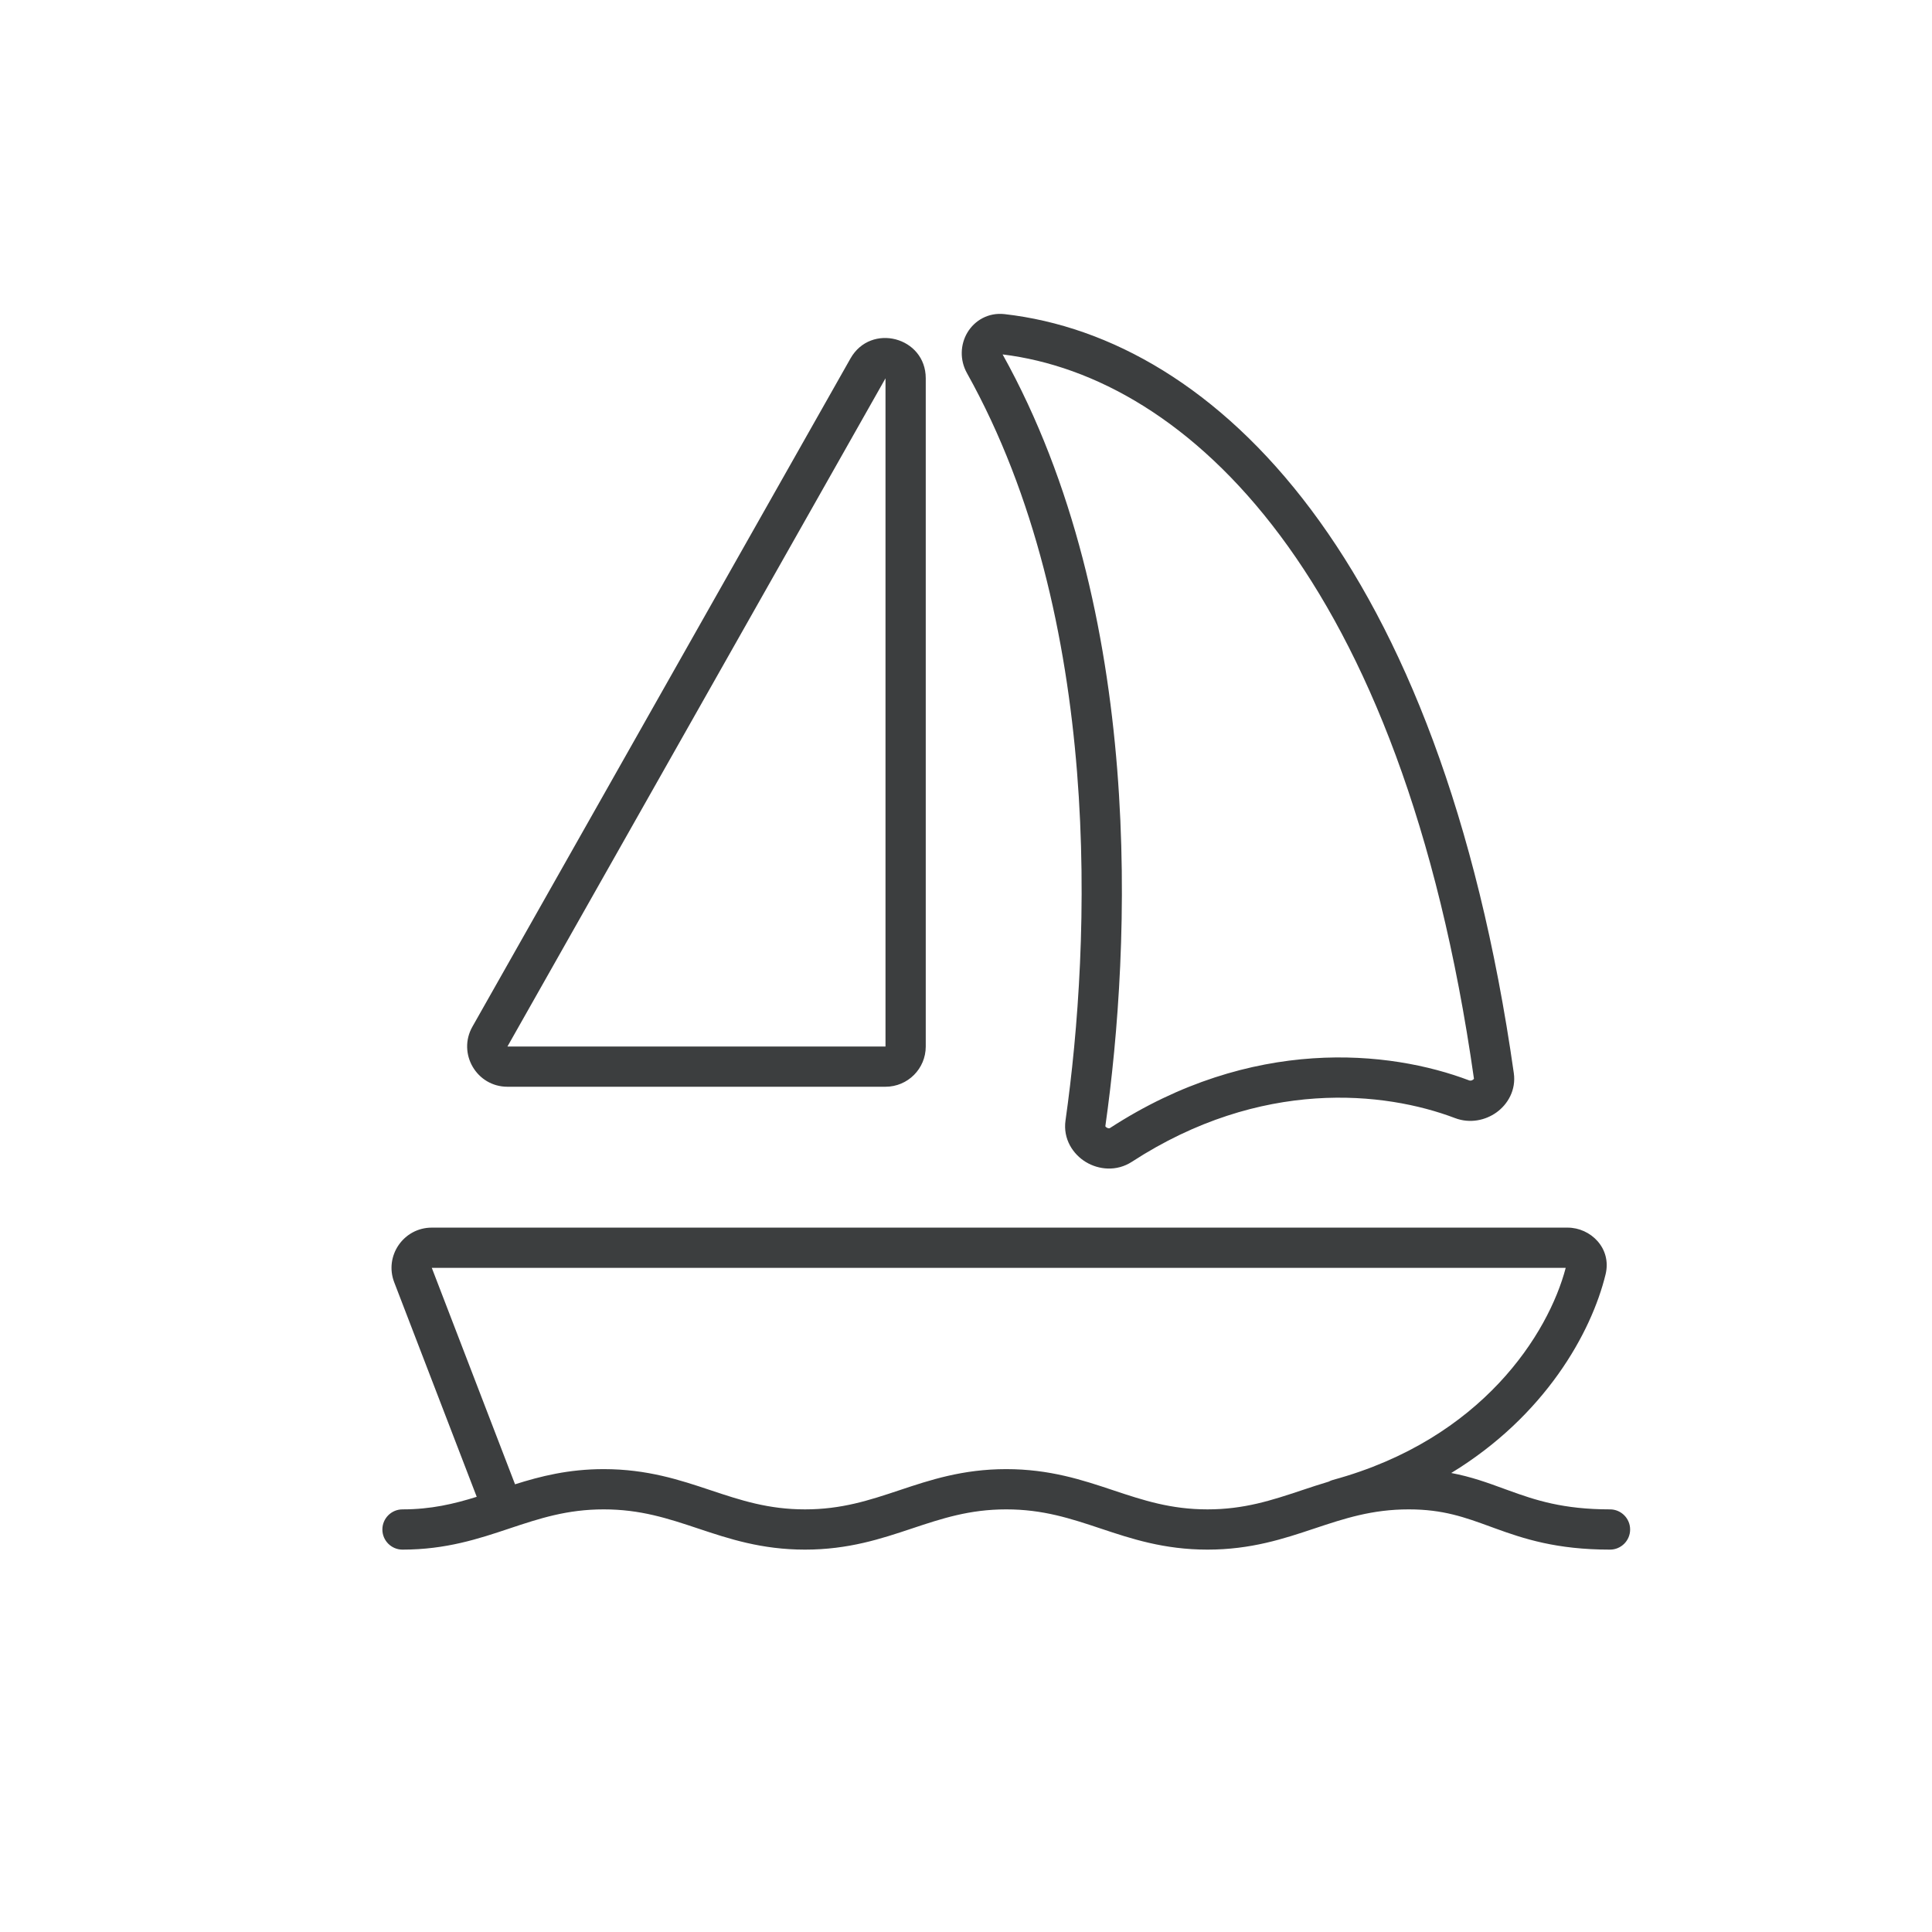<?xml version="1.0" encoding="UTF-8"?> <svg xmlns="http://www.w3.org/2000/svg" width="96" height="96" viewBox="0 0 96 96" fill="none"><path fill-rule="evenodd" clip-rule="evenodd" d="M48.066 16.53C48.419 15.933 49.101 15.516 49.918 15.609C60.43 16.805 71.585 27.759 75.22 53.32C75.34 54.164 74.92 54.871 74.362 55.273C73.811 55.67 73.039 55.838 72.299 55.557C68.81 54.233 62.66 53.56 56.245 57.727C55.482 58.224 54.591 58.124 53.959 57.743C53.324 57.36 52.812 56.604 52.945 55.672C54.199 46.827 54.849 30.726 48.05 18.544C47.678 17.879 47.721 17.114 48.066 16.53ZM49.819 17.611C56.928 30.386 56.192 47.02 54.925 55.953C54.923 55.962 54.924 55.963 54.927 55.969L54.927 55.969C54.934 55.981 54.953 56.007 54.992 56.03C55.031 56.054 55.071 56.064 55.101 56.065C55.125 56.065 55.141 56.06 55.156 56.05C62.2 51.474 69.038 52.18 73.009 53.687C73.048 53.702 73.122 53.702 73.194 53.65C73.224 53.628 73.237 53.608 73.24 53.601C69.669 28.489 58.932 18.727 49.819 17.611ZM25.592 73.754L21.456 63H77.799C76.948 66.247 73.659 71.511 66.237 73.535C66.16 73.556 66.088 73.585 66.022 73.622C65.57 73.756 65.138 73.9 64.717 74.04L64.684 74.051C63.184 74.551 61.822 75 60 75C58.178 75 56.816 74.551 55.316 74.051L55.283 74.04C53.792 73.543 52.163 73 50 73C47.837 73 46.208 73.543 44.717 74.04L44.684 74.051C43.184 74.551 41.822 75 40 75C38.178 75 36.816 74.551 35.316 74.051L35.283 74.04C33.792 73.543 32.163 73 30 73C28.252 73 26.852 73.355 25.592 73.754ZM25.31 75.951L25.321 75.947C26.819 75.448 28.18 75 30 75C31.822 75 33.184 75.449 34.684 75.949L34.717 75.96C36.208 76.457 37.837 77 40 77C42.163 77 43.792 76.457 45.283 75.96L45.316 75.949C46.816 75.449 48.178 75 50 75C51.822 75 53.184 75.449 54.684 75.949L54.717 75.96C56.208 76.457 57.837 77 60 77C62.163 77 63.792 76.457 65.283 75.96L65.316 75.949C66.816 75.449 68.178 75 70 75C71.709 75 72.784 75.393 74.069 75.862L74.283 75.94C75.71 76.459 77.335 77 80 77C80.552 77 81 76.552 81 76C81 75.448 80.552 75 80 75C77.665 75 76.29 74.541 74.967 74.06L74.873 74.026L74.727 73.973C73.93 73.681 73.108 73.38 72.111 73.192C76.762 70.362 79.072 66.232 79.78 63.323C80.096 62.025 79.036 61 77.895 61H21.456C20.052 61 19.085 62.408 19.589 63.718L23.688 74.376C22.55 74.73 21.413 75 20 75C19.448 75 19 75.448 19 76C19 76.552 19.448 77 20 77C22.163 77 23.792 76.457 25.283 75.96L25.31 75.951ZM46 18.798C46 16.743 43.272 16.024 42.259 17.813L23.474 51.015C22.72 52.348 23.683 54 25.215 54H44C45.105 54 46 53.105 46 52V18.798ZM25.215 52L44 18.798L44 52H25.215Z" fill="#27292B" fill-opacity="0.9"></path></svg> 